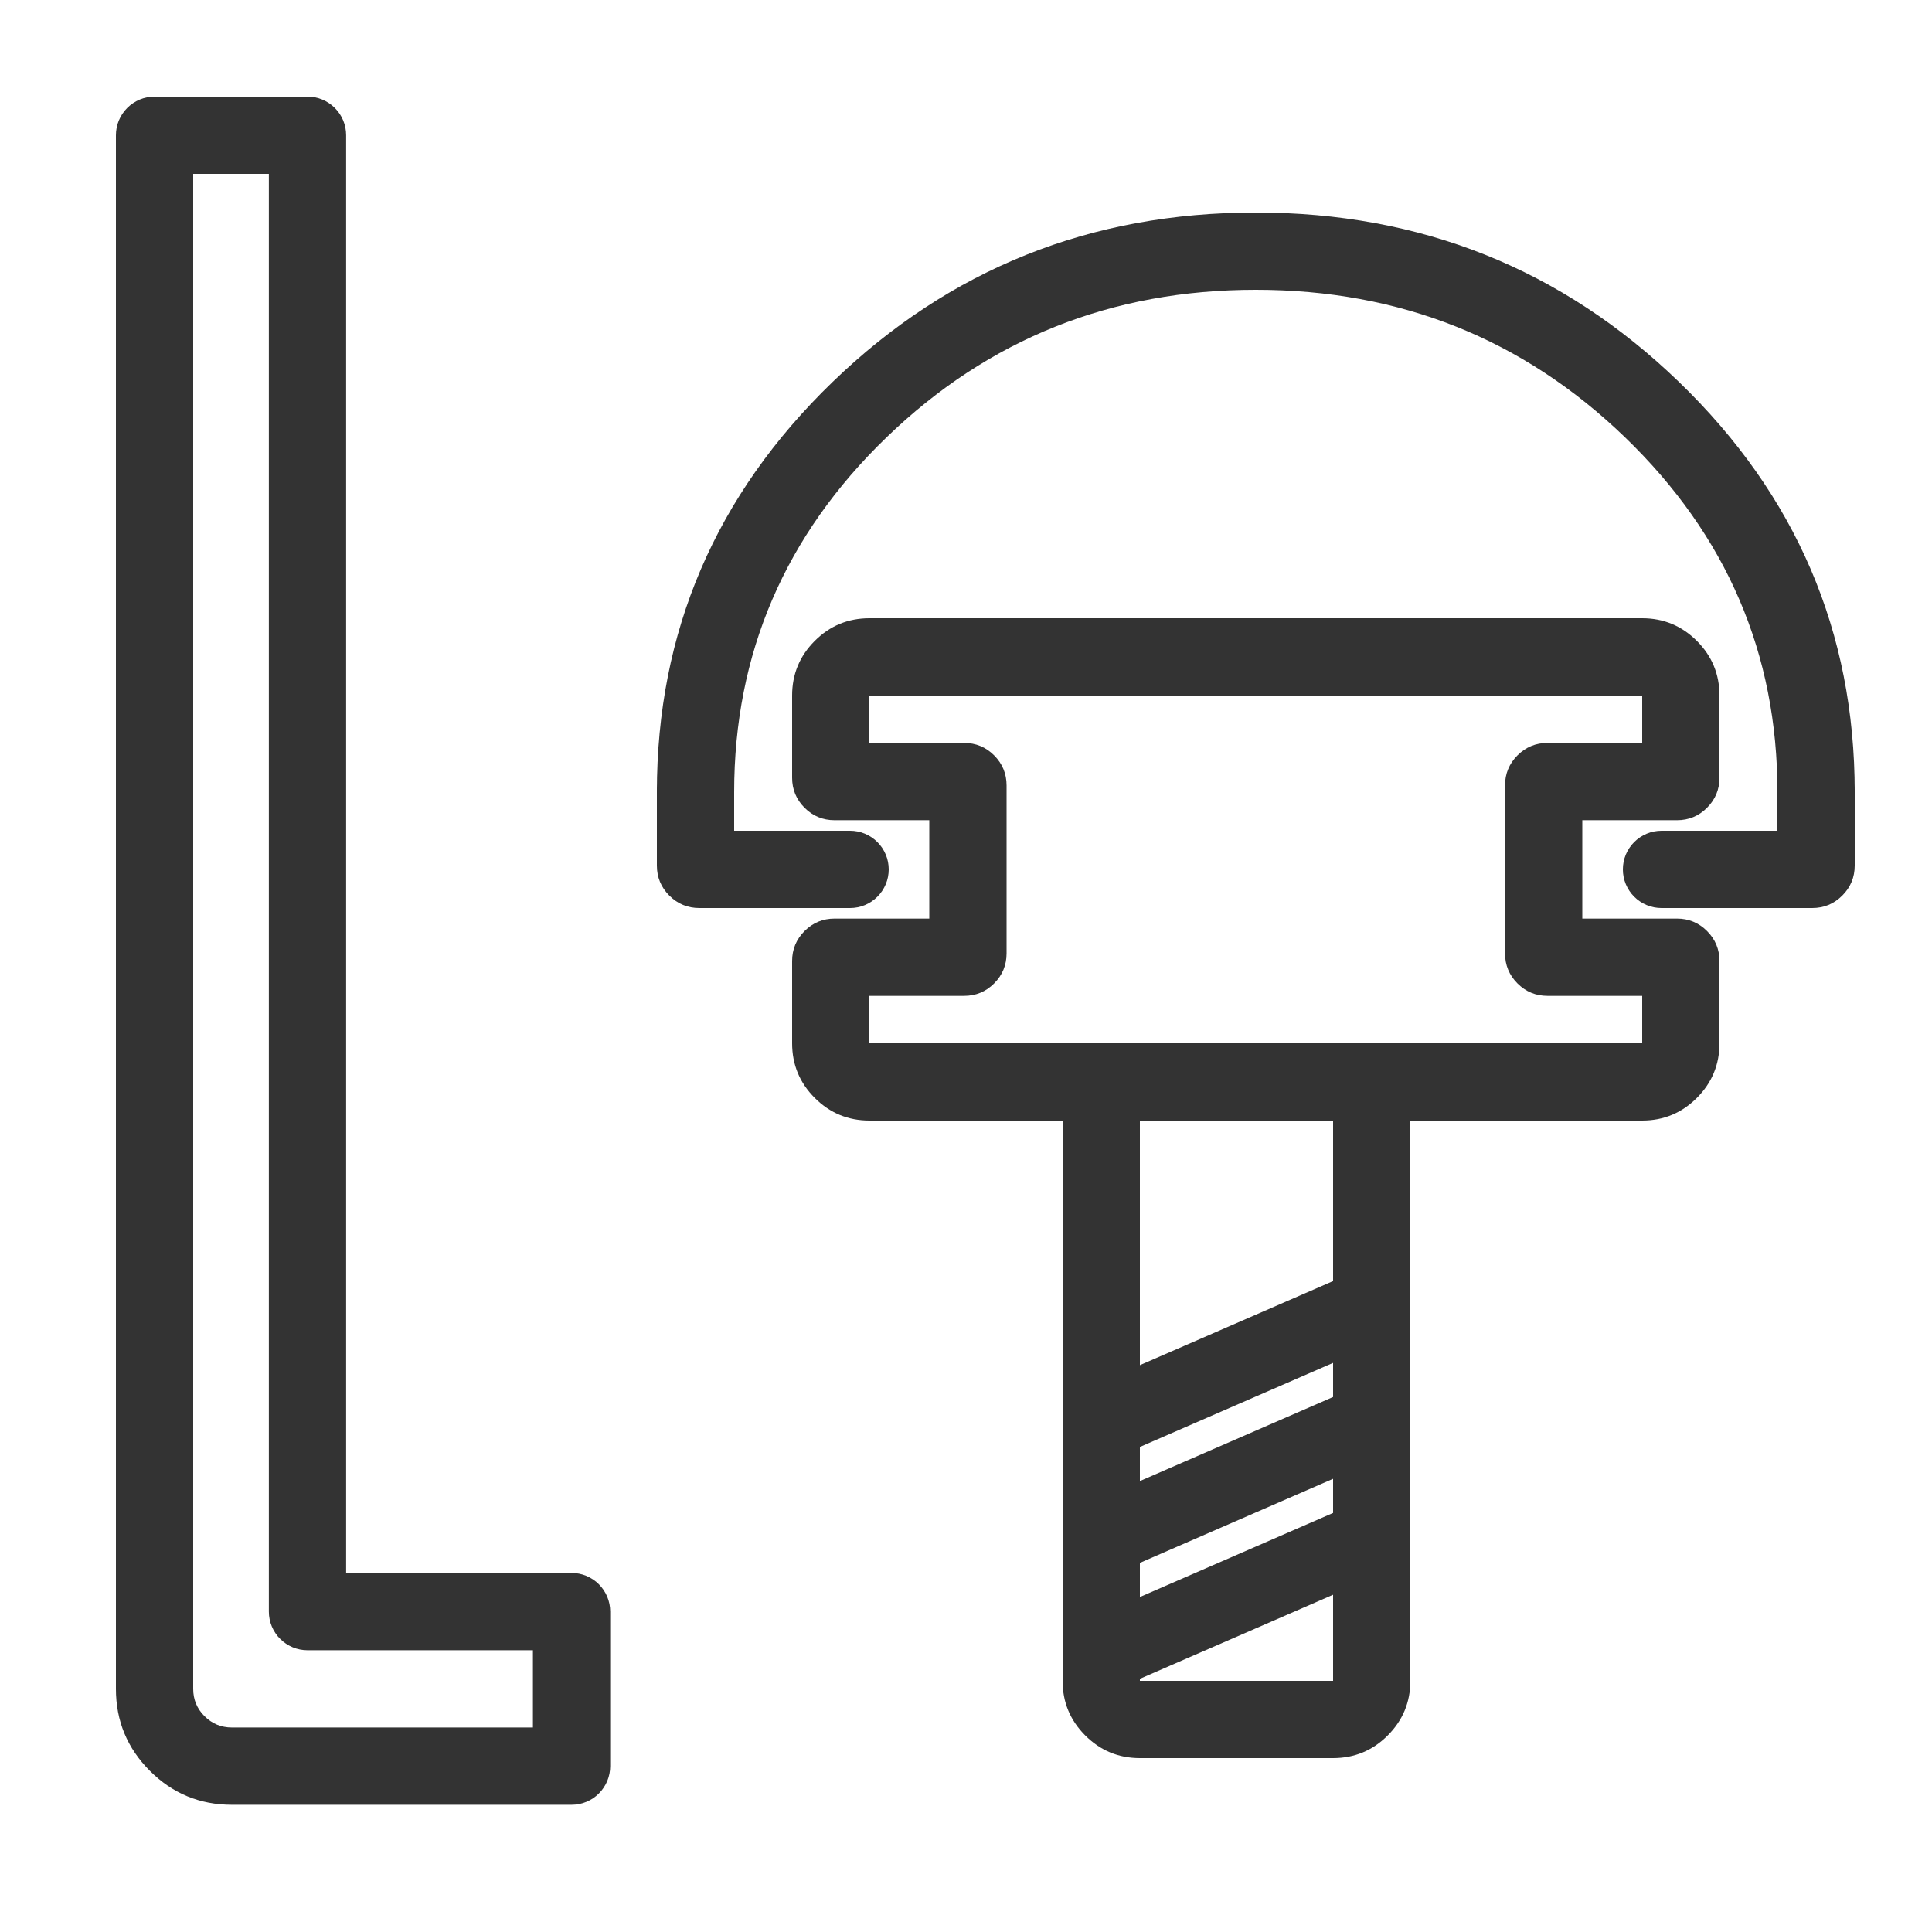 <svg xmlns="http://www.w3.org/2000/svg" xmlns:xlink="http://www.w3.org/1999/xlink" fill="none" version="1.1" width="50" height="50" viewBox="0 0 50 50"><defs><clipPath id="master_svg0_1010_61083"><rect x="0" y="0" width="50" height="50" rx="0"/></clipPath></defs><g clip-path="url(#master_svg0_1010_61083)"><g><path d="M3,3.5L3,43.708Q3,44.951,3.879,45.83Q4.757,46.708,6,46.708L14.792,46.708Q14.89,46.708,14.987,46.689Q15.084,46.67,15.175,46.632Q15.266,46.594,15.348,46.54Q15.43,46.485,15.499,46.415Q15.569,46.346,15.623,46.264Q15.678,46.182,15.716,46.091Q15.754,46,15.773,45.903Q15.792,45.807,15.792,45.708L15.792,41.708Q15.792,41.609,15.773,41.513Q15.754,41.416,15.716,41.325Q15.678,41.234,15.623,41.152Q15.569,41.071,15.499,41.001Q15.43,40.931,15.348,40.877Q15.266,40.822,15.175,40.784Q15.084,40.746,14.987,40.727Q14.89,40.708,14.792,40.708L8.958,40.708L8.958,3.5Q8.958,3.402,8.939,3.305Q8.92,3.208,8.882,3.117Q8.844,3.026,8.789,2.944Q8.735,2.863,8.665,2.793Q8.595,2.723,8.514,2.669Q8.432,2.614,8.341,2.576Q8.25,2.538,8.153,2.519Q8.056,2.5,7.958,2.5L4,2.5Q3.902,2.5,3.805,2.519Q3.708,2.538,3.617,2.576Q3.526,2.614,3.444,2.669Q3.363,2.723,3.293,2.793Q3.223,2.863,3.169,2.944Q3.114,3.026,3.076,3.117Q3.038,3.208,3.019,3.305Q3,3.402,3,3.5ZM5.293,44.415Q5,44.123,5,43.708L5,4.5L6.958,4.5L6.958,41.708Q6.958,41.806,6.977,41.903Q6.996,42,7.034,42.091Q7.072,42.182,7.127,42.264Q7.181,42.346,7.251,42.415Q7.321,42.485,7.402,42.539Q7.484,42.594,7.575,42.632Q7.666,42.67,7.763,42.689Q7.86,42.708,7.958,42.708L13.792,42.708L13.792,44.708L6,44.708Q5.586,44.708,5.293,44.415Z" fill-rule="evenodd" fill="#333333" fill-opacity="1"/></g><g><g><g><path d="M44.178,24.095Q43.856,23.773,43.4,23.773L40.95,23.773L40.95,21.227L43.4,21.227Q43.856,21.227,44.178,20.905Q44.5,20.583,44.5,20.127L44.5,18Q44.5,17.172,43.914,16.586Q43.328,16,42.5,16L36.577,16L22.5,16Q21.672,16,21.086,16.586Q20.5,17.172,20.5,18L20.5,20.127Q20.5,20.583,20.822,20.905Q21.144,21.227,21.6,21.227L24.05,21.227L24.05,23.773L21.6,23.773Q21.144,23.773,20.822,24.095Q20.5,24.417,20.5,24.873L20.5,27Q20.5,27.828,21.086,28.414Q21.672,29,22.5,29L42.5,29Q43.328,29,43.914,28.414Q44.5,27.828,44.5,27L44.5,24.873Q44.5,24.417,44.178,24.095ZM42.5,25.773L40.05,25.773Q39.595,25.773,39.272,25.451Q38.95,25.128,38.95,24.673L38.95,20.327Q38.95,19.872,39.272,19.549Q39.595,19.227,40.05,19.227L42.5,19.227L42.5,18L36.577,18L22.5,18L22.5,19.227L24.95,19.227Q25.405,19.227,25.728,19.549Q26.05,19.872,26.05,20.327L26.05,24.673Q26.05,25.128,25.728,25.451Q25.405,25.773,24.95,25.773L22.5,25.773L22.5,27L42.5,27L42.5,25.773Z" fill-rule="evenodd" fill="#333333" fill-opacity="1"/></g><g><path d="M29.5,45.5L34.5,45.5Q35.328,45.5,35.914,44.914Q36.5,44.328,36.5,43.5L36.5,27L27.5,27L27.5,43.5Q27.5,44.328,28.086,44.914Q28.672,45.5,29.5,45.5ZM34.5,43.5L29.5,43.5L29.5,29L34.5,29L34.5,43.5Z" fill-rule="evenodd" fill="#333333" fill-opacity="1"/></g><g transform="matrix(0.917,-0.399,0.608,0.794,-22.348,19.891)"><line x1="28.816" y1="39.731" x2="36.905" y2="39.731" fill-opacity="0" stroke-opacity="1" stroke="#333333" fill="none" stroke-width="2"/></g><g transform="matrix(0.917,-0.399,0.608,0.794,-20.526,19.274)"><line x1="28.816" y1="36.731" x2="36.905" y2="36.731" fill-opacity="0" stroke-opacity="1" stroke="#333333" fill="none" stroke-width="2"/></g><g transform="matrix(0.917,-0.399,0.608,0.794,-24.171,20.509)"><line x1="28.816" y1="42.731" x2="36.905" y2="42.731" fill-opacity="0" stroke-opacity="1" stroke="#333333" fill="none" stroke-width="2"/></g></g><g><path d="M21.552,9.881Q17,14.276,17,20.5L19,20.5Q19,15.126,22.942,11.32Q26.898,7.5,32.5,7.5Q38.102,7.5,42.058,11.32Q46,15.126,46,20.5L48,20.5Q48,14.276,43.448,9.881Q38.91,5.5,32.5,5.5Q26.09,5.5,21.552,9.881Z" fill-rule="evenodd" fill="#333333" fill-opacity="1"/></g><g><path d="M17,20.5Q17,20.402,17.019,20.305Q17.038,20.208,17.076,20.117Q17.114,20.026,17.169,19.944Q17.223,19.863,17.293,19.793Q17.363,19.723,17.444,19.669Q17.526,19.614,17.617,19.576Q17.708,19.538,17.805,19.519Q17.902,19.5,18,19.5Q18.098,19.5,18.195,19.519Q18.292,19.538,18.383,19.576Q18.474,19.614,18.556,19.669Q18.637,19.723,18.707,19.793Q18.777,19.863,18.831,19.944Q18.886,20.026,18.924,20.117Q18.962,20.208,18.981,20.305Q19,20.402,19,20.5L19,21.5L22,21.5Q22.098,21.5,22.195,21.519Q22.292,21.538,22.383,21.576Q22.474,21.614,22.556,21.669Q22.637,21.723,22.707,21.793Q22.777,21.863,22.831,21.944Q22.886,22.026,22.924,22.117Q22.962,22.208,22.981,22.305Q23,22.402,23,22.5Q23,22.598,22.981,22.695Q22.962,22.792,22.924,22.883Q22.886,22.974,22.831,23.056Q22.777,23.137,22.707,23.207Q22.637,23.277,22.556,23.331Q22.474,23.386,22.383,23.424Q22.292,23.462,22.195,23.481Q22.098,23.5,22,23.5L18.1,23.5Q17.644,23.5,17.322,23.178Q17,22.856,17,22.4L17,20.5Z" fill-rule="evenodd" fill="#333333" fill-opacity="1"/></g><g transform="matrix(-1,0,0,1,94,0)"><path d="M46,20.5Q46,20.402,46.019,20.305Q46.038,20.208,46.076,20.117Q46.114,20.026,46.169,19.944Q46.223,19.863,46.293,19.793Q46.363,19.723,46.444,19.669Q46.526,19.614,46.617,19.576Q46.708,19.538,46.805,19.519Q46.902,19.5,47,19.5Q47.098,19.5,47.195,19.519Q47.292,19.538,47.383,19.576Q47.474,19.614,47.556,19.669Q47.637,19.723,47.707,19.793Q47.777,19.863,47.831,19.944Q47.886,20.026,47.924,20.117Q47.962,20.208,47.981,20.305Q48,20.402,48,20.5L48,21.5L51,21.5Q51.098,21.5,51.195,21.519Q51.292,21.538,51.383,21.576Q51.474,21.614,51.556,21.669Q51.637,21.723,51.707,21.793Q51.777,21.863,51.831,21.944Q51.886,22.026,51.924,22.117Q51.962,22.208,51.981,22.305Q52,22.402,52,22.5Q52,22.598,51.981,22.695Q51.962,22.792,51.924,22.883Q51.886,22.974,51.831,23.056Q51.777,23.137,51.707,23.207Q51.637,23.277,51.556,23.331Q51.474,23.386,51.383,23.424Q51.292,23.462,51.195,23.481Q51.098,23.5,51,23.5L47.1,23.5Q46.644,23.5,46.322,23.178Q46,22.856,46,22.4L46,20.5Z" fill-rule="evenodd" fill="#333333" fill-opacity="1"/></g></g></g></svg>